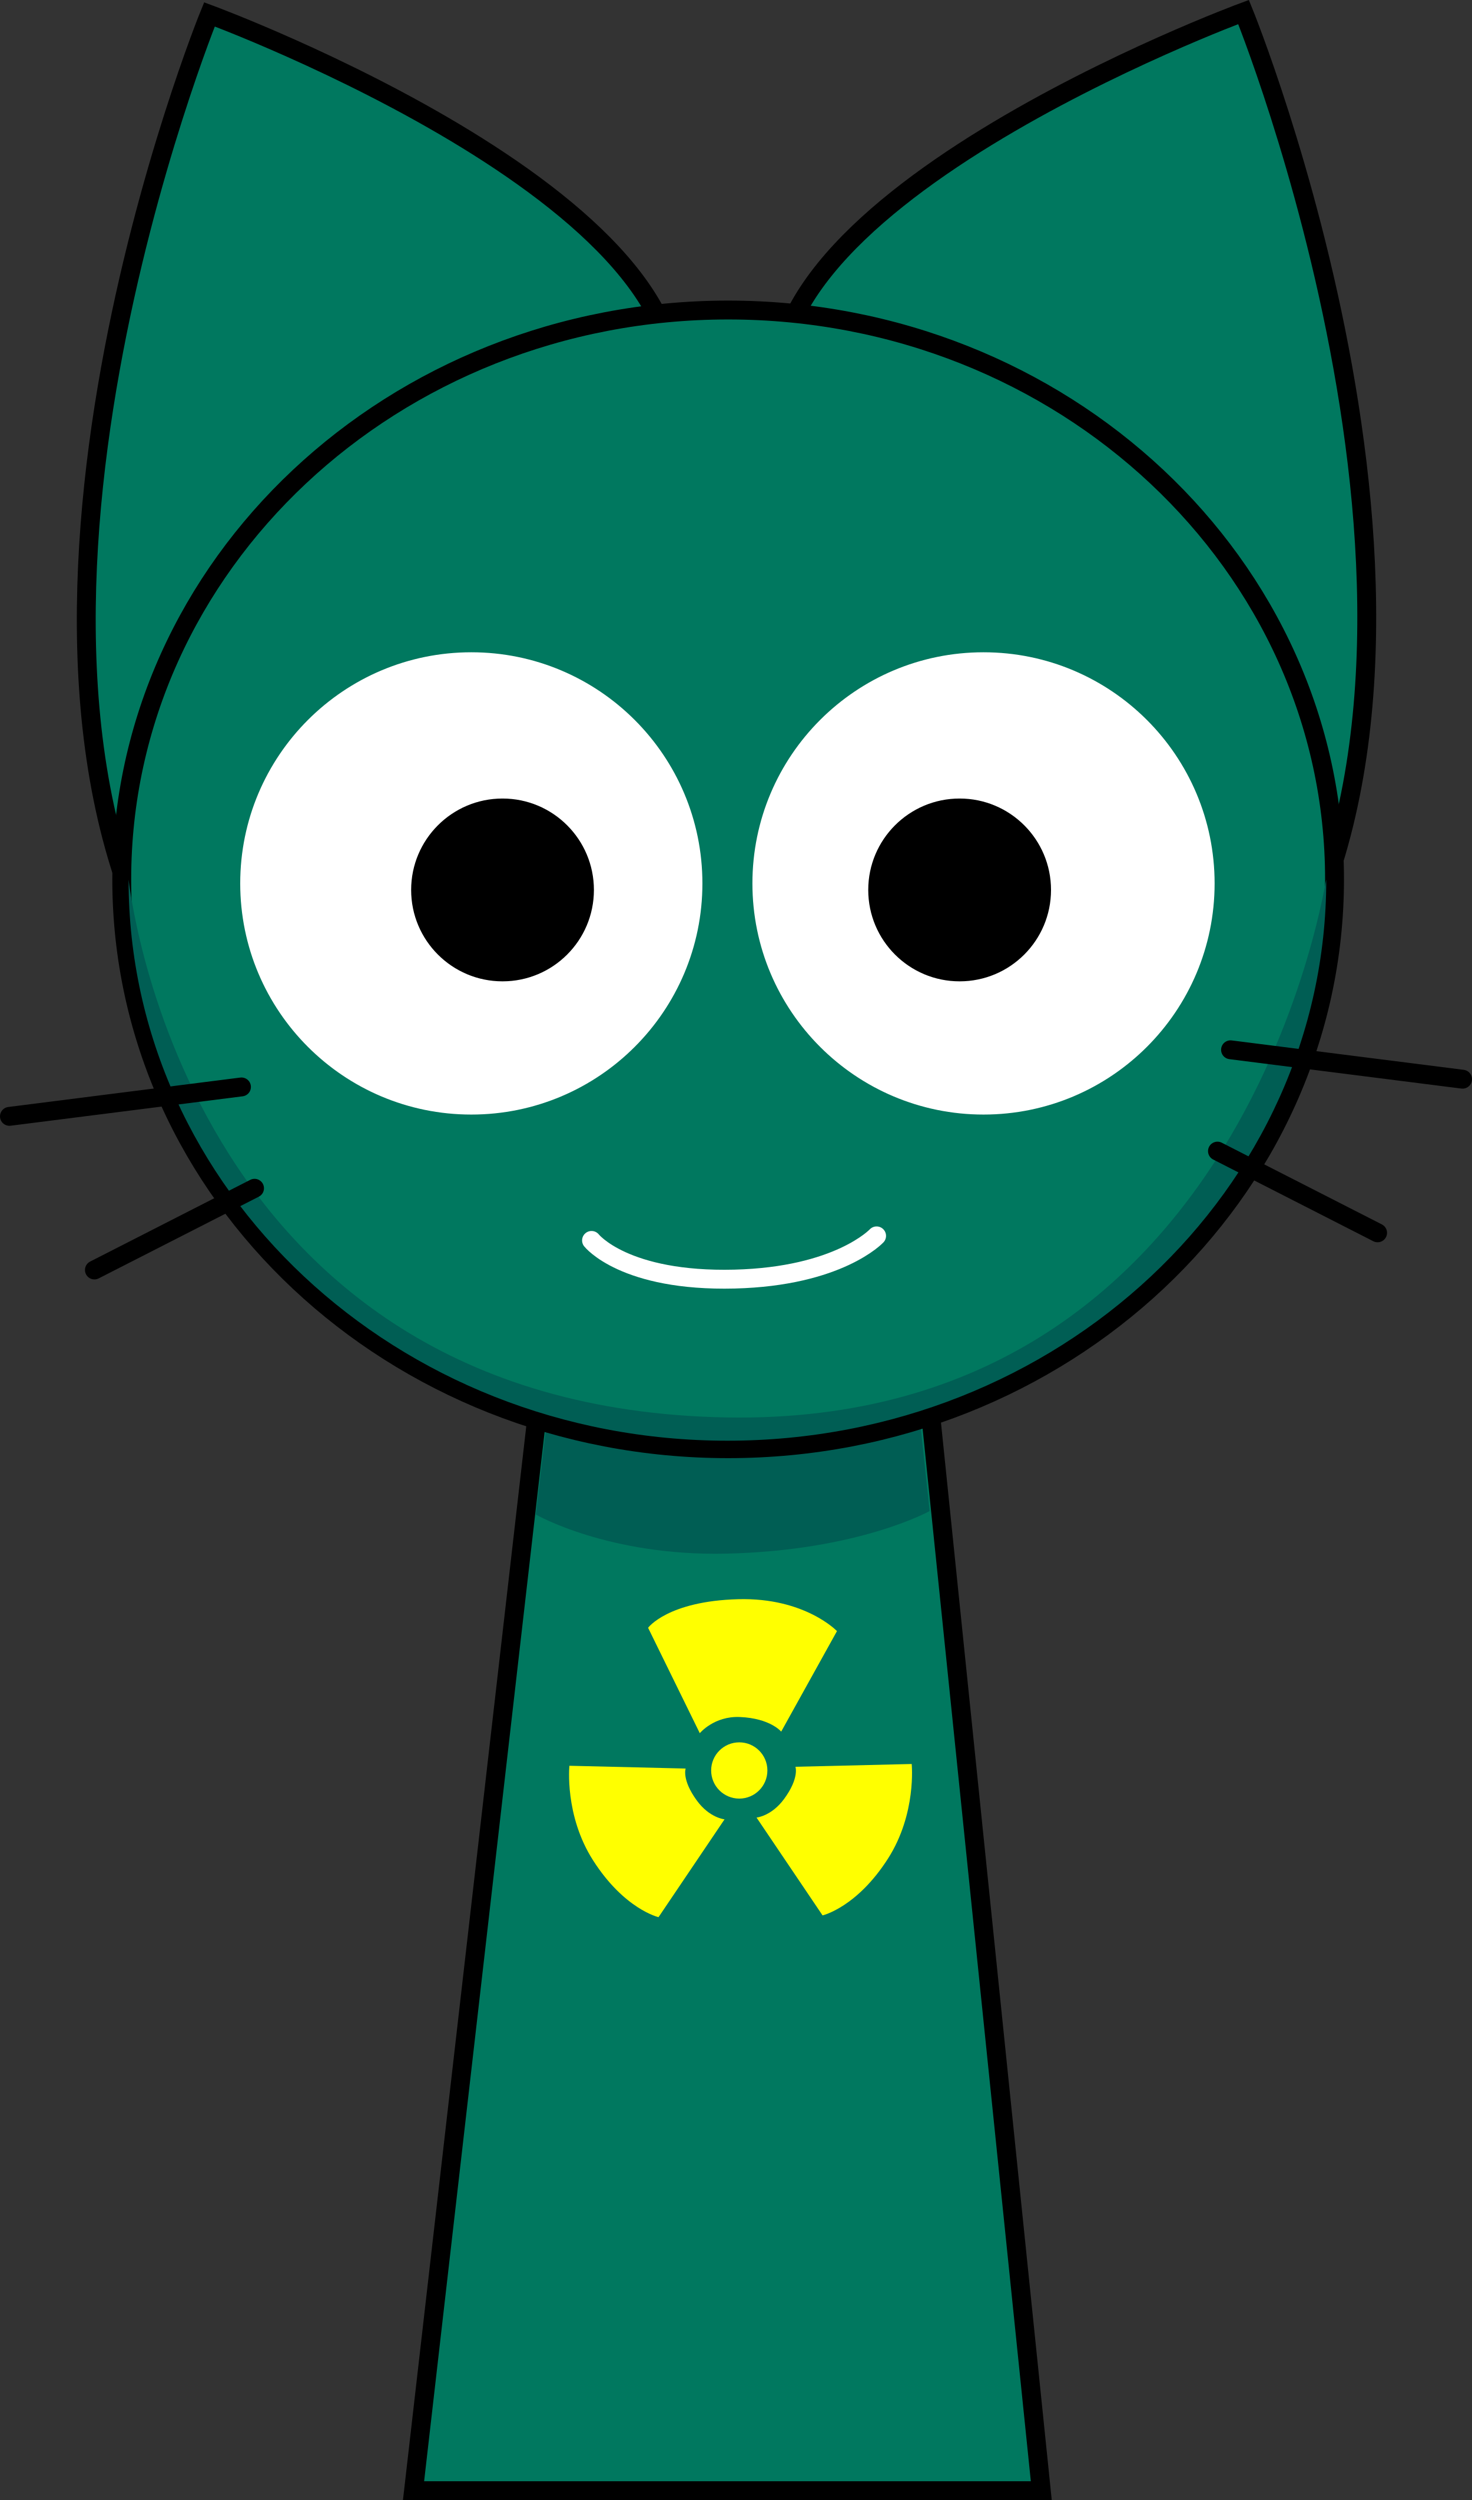 <svg xmlns="http://www.w3.org/2000/svg" xmlns:xlink="http://www.w3.org/1999/xlink" version="1.1" width="155.933" height="264.787" viewBox="0,0,155.933,264.787"><rect x="0" y="0" width="155.933" height="264.787" fill="#333333" stroke="none"/><g><g data-paper-data="{&quot;isPaintingLayer&quot;:true}" fill-rule="nonzero" stroke-linejoin="miter" stroke-miterlimit="10" stroke-dasharray="" stroke-dashoffset="0" style="mix-blend-mode: normal"><path d="M 83.157 44.887 C 75.291 22.086 131.734 1.273 131.734 1.273 C 131.734 1.273 158.559 67.082 135.29 104.573 C 114.257 138.461 96.071 82.323 83.157 44.887 Z " data-paper-data="{&quot;index&quot;:null}" fill="#00785f" stroke="#000000" stroke-width="2" stroke-linecap="round"/><path d="M 70.765 45.139 C 57.851 82.575 39.665 138.713 18.632 104.824 C -4.637 67.333 22.188 1.524 22.188 1.524 C 22.188 1.524 78.632 22.337 70.766 45.139 Z " fill="#00785f" stroke="#000000" stroke-width="2" stroke-linecap="round"/><path d="M 43.807 263.787 L 58.95 131.945 L 96.733 131.787 L 110.307 263.787 Z " fill="#00785f" stroke="#000000" stroke-width="2" stroke-linecap="butt"/><path d="M299.7,204.113l3.121,-26.328l35.831,-0.142l2.767,26.106c0,0 -7.515,4.196 -21.559,4.51c-12.485,0.279 -20.16,-4.146 -20.16,-4.146z" fill="#005e54" stroke="#000000" stroke-width="0" stroke-linecap="butt" transform="matrix(1,0,0,1,-242.943,-43.713)"/><path d="M 12.897 93.133 C 12.897 59.832 41.657 32.835 77.134 32.835 C 112.611 32.835 141.371 59.832 141.371 93.133 C 141.371 126.435 112.611 153.432 77.134 153.432 C 41.657 153.432 12.897 126.435 12.897 93.133 Z " fill="#00785f" stroke="#000000" stroke-width="2" stroke-linecap="butt"/><path d="M256.563,136.9c0,-0.728 5.207,55.919 63.36,56.934c55.564,0.97 63.514,-57.953 63.514,-56.934c0,32.805 -28.402,59.398 -63.437,59.398c-35.035,0 -63.437,-26.594 -63.437,-59.398z" fill="#005e54" stroke="#000000" stroke-width="0" stroke-linecap="butt" transform="matrix(1,0,0,1,-242.943,-43.713)"/><path d="M 26.447 93.563 C 26.447 80.595 36.96 70.082 49.928 70.082 C 62.896 70.082 73.408 80.595 73.408 93.563 C 73.408 106.531 62.896 117.043 49.928 117.043 C 36.96 117.043 26.447 106.531 26.447 93.563 Z " fill="#ffffff" stroke="#ffffff" stroke-width="2" stroke-linecap="butt"/><path d="M 92.86 130.891 C 92.86 130.891 88.867 135.188 77.819 135.467 C 66.126 135.763 62.663 131.373 62.663 131.373 " data-paper-data="{&quot;index&quot;:null}" fill="none" stroke="#ffffff" stroke-width="2" stroke-linecap="round"/><path d="M 104.186 117.043 C 91.218 117.043 80.705 106.531 80.705 93.563 C 80.705 80.595 91.218 70.082 104.186 70.082 C 117.154 70.082 127.667 80.595 127.667 93.563 C 127.667 106.531 117.154 117.043 104.186 117.043 Z " data-paper-data="{&quot;index&quot;:null}" fill="#ffffff" stroke="#ffffff" stroke-width="2" stroke-linecap="butt"/><path d="M286.496,137.966c0,-5.347 4.334,-9.681 9.681,-9.681c5.347,0 9.681,4.334 9.681,9.681c0,5.347 -4.334,9.681 -9.681,9.681c-5.347,0 -9.681,-4.334 -9.681,-9.681z" fill="#000000" stroke="none" stroke-width="0" stroke-linecap="butt" transform="matrix(1,0,0,1,-242.943,-43.713)"/><path d="M344.599,147.647c-5.347,0 -9.681,-4.334 -9.681,-9.681c0,-5.347 4.334,-9.681 9.681,-9.681c5.347,0 9.681,4.334 9.681,9.681c0,5.347 -4.334,9.681 -9.681,9.681z" data-paper-data="{&quot;index&quot;:null}" fill="#000000" stroke="none" stroke-width="0" stroke-linecap="butt" transform="matrix(1,0,0,1,-242.943,-43.713)"/><g><path d="M318.277,231.223c0,-1.645 1.334,-2.979 2.979,-2.979c1.645,0 2.979,1.334 2.979,2.979c0,1.645 -1.334,2.979 -2.979,2.979c-1.645,0 -2.979,-1.334 -2.979,-2.979z" stroke-linecap="butt" stroke-width="0" fill="#ffff00" stroke="none" transform="matrix(1,0,0,1,-242.943,-43.713)"/><path d="M315.576,231.019c0,0 -0.432,1.183 1.196,3.403c1.344,1.833 2.924,1.976 2.924,1.976l-6.994,10.362c0,0 -3.619,-0.831 -6.934,-6.019c-3.045,-4.766 -2.507,-10.016 -2.507,-10.016z" stroke-linecap="round" stroke-width="0" fill="#ffff00" stroke="none" transform="matrix(1,0,0,1,-242.943,-43.713)"/><path d="M339.52,230.537c0,0 0.538,5.25 -2.507,10.016c-3.315,5.188 -6.934,6.019 -6.934,6.019l-6.994,-10.362c0,0 1.58,-0.143 2.924,-1.976c1.628,-2.22 1.196,-3.403 1.196,-3.403z" data-paper-data="{&quot;index&quot;:null}" stroke-linecap="round" stroke-width="0" fill="#ffff00" stroke="none" transform="matrix(1,0,0,1,-242.943,-43.713)"/><path d="M325.696,227.111c0,0 -1.132,-1.41 -4.377,-1.55c-2.734,-0.118 -4.245,1.714 -4.245,1.714l-5.477,-11.164c0,0 2.072,-2.827 9.557,-3.028c7.055,-0.184 10.452,3.38 10.452,3.38z" stroke-linecap="round" stroke-width="0" fill="#ffff00" stroke="none" transform="matrix(1,0,0,1,-242.943,-43.713)"/></g><g stroke-linecap="round"><path d="M 25.579 115.117 L 1 118.233 " stroke-width="2" fill="none" stroke="#000000"/><path d="M 10.001 134.503 L 26.963 125.849 " stroke-width="2" fill="none" stroke="#000000"/></g><g data-paper-data="{&quot;index&quot;:null}" stroke-linecap="round"><path d="M 130.354 111.183 L 154.933 114.298 " stroke-width="2" fill="none" stroke="#000000"/><path d="M 145.932 130.569 L 128.97 121.914 " stroke-width="2" fill="none" stroke="#000000"/></g></g></g></svg>